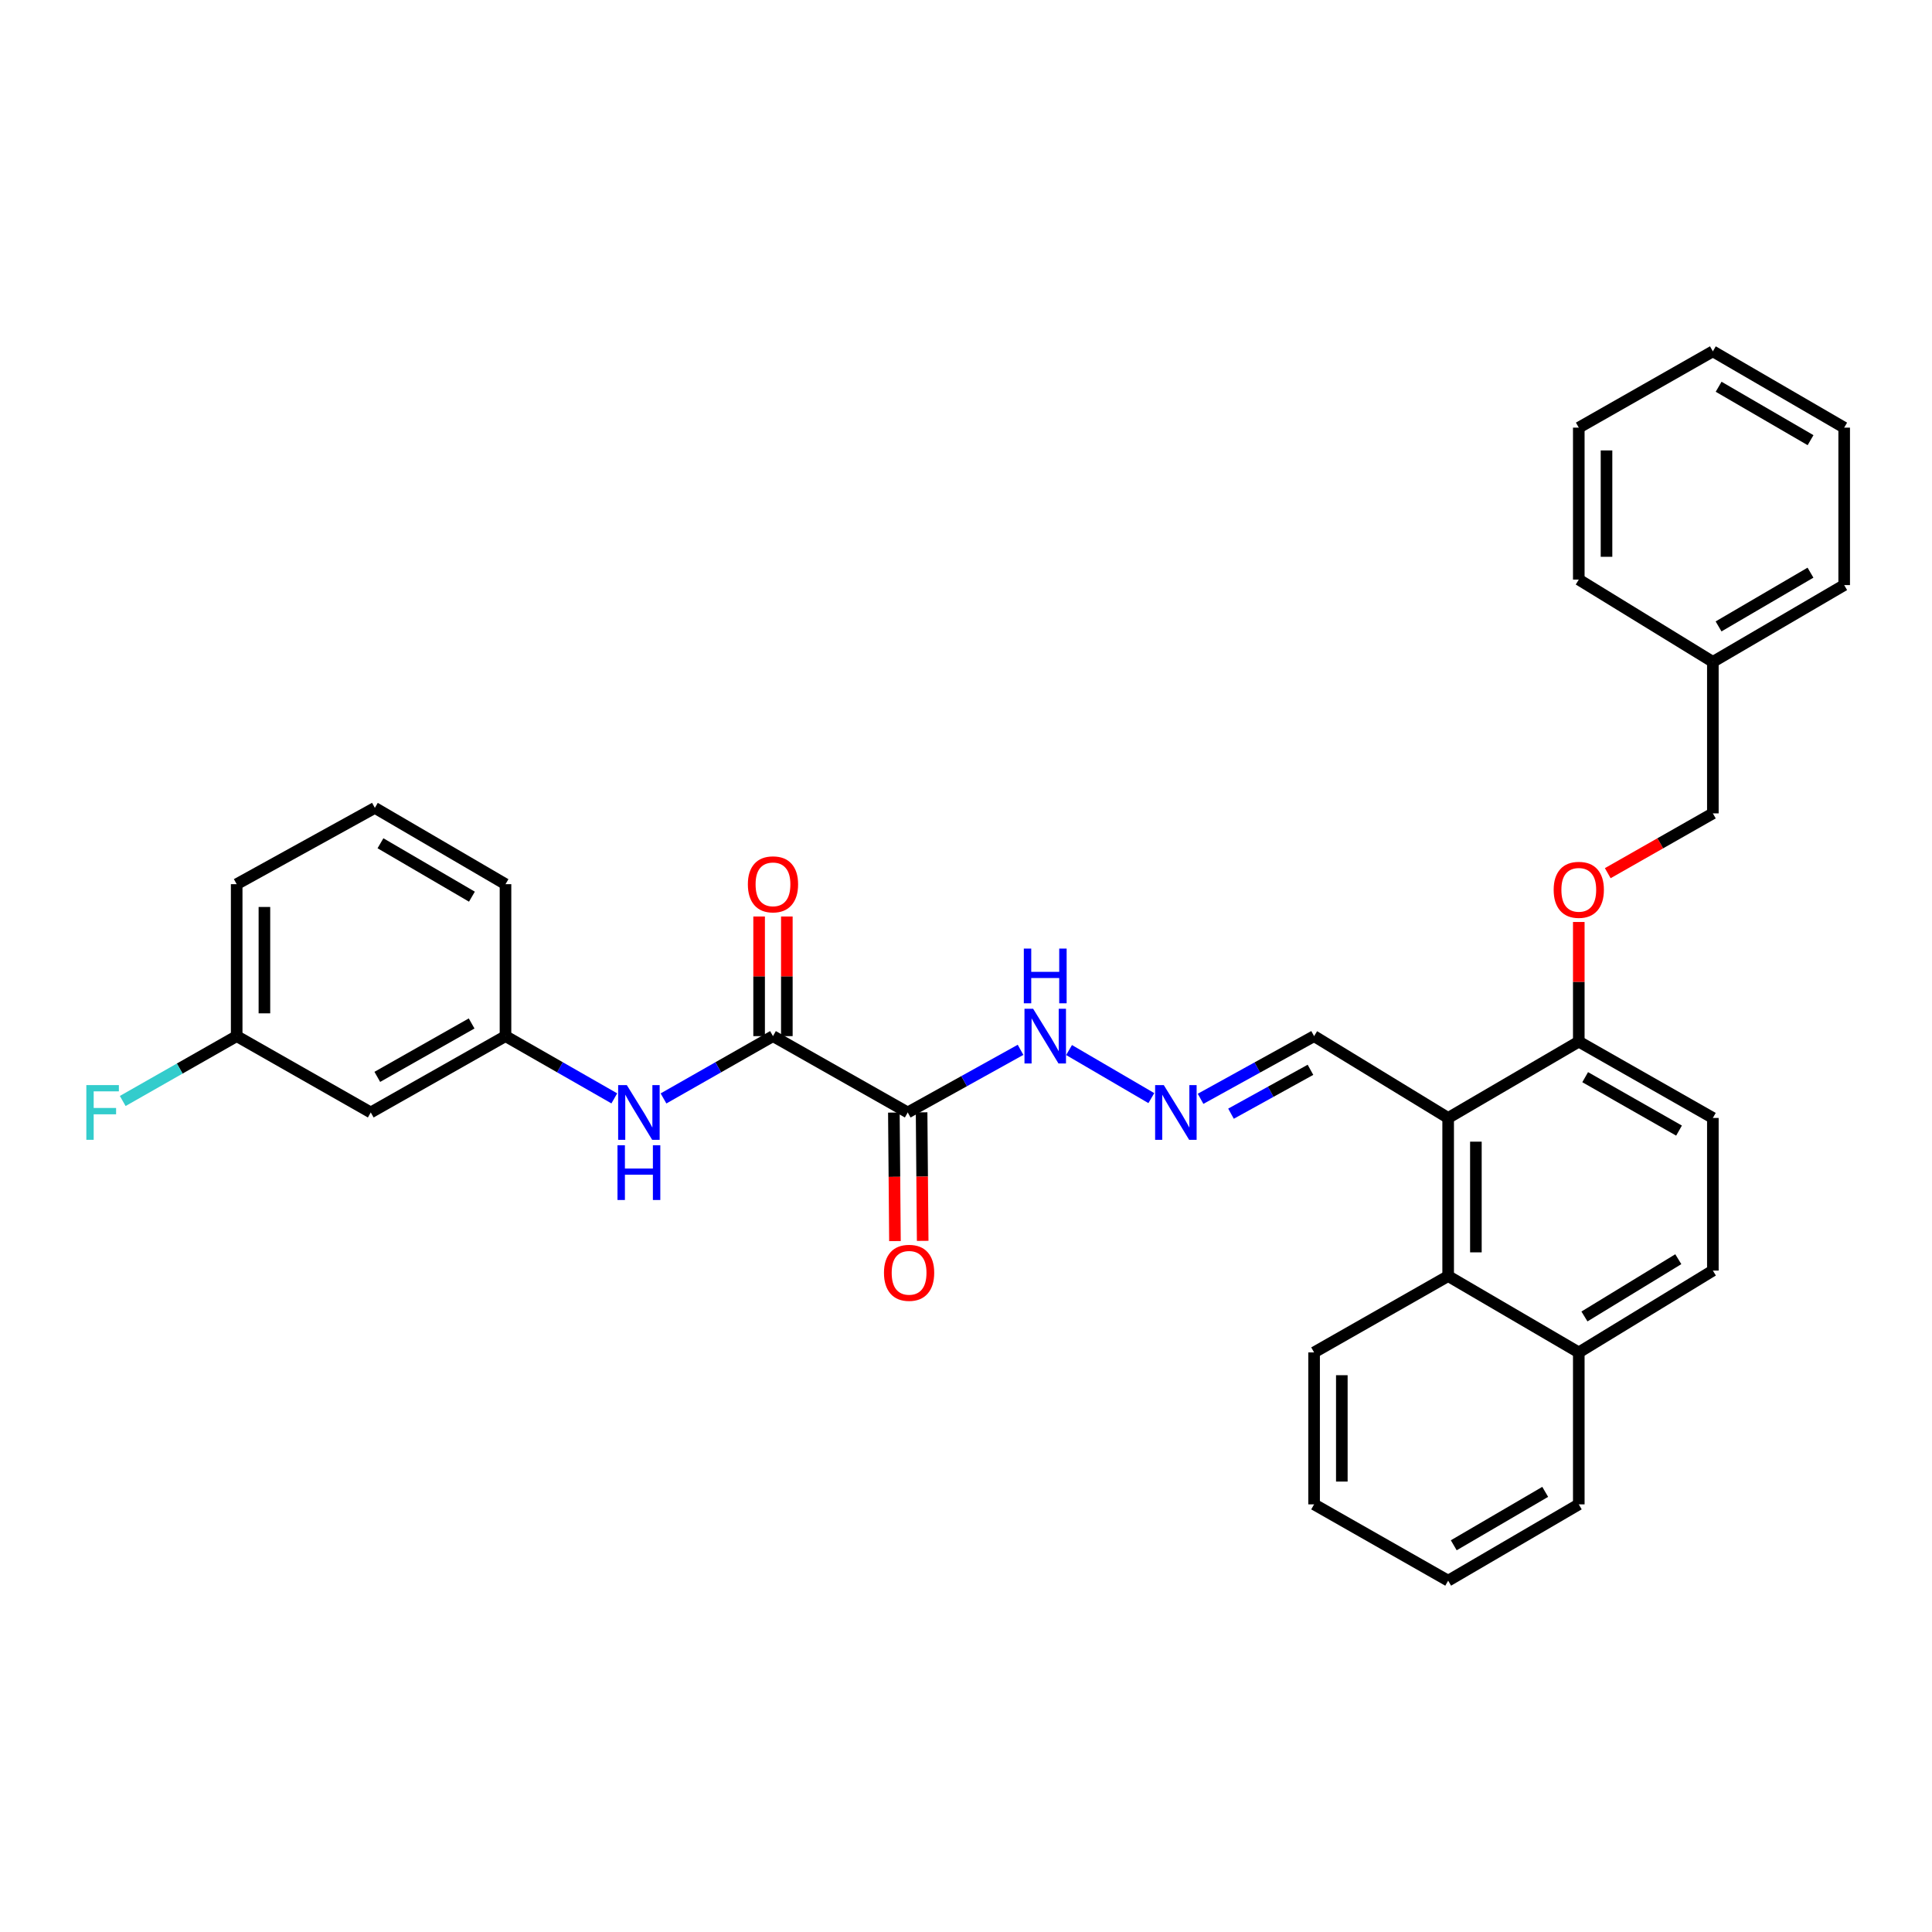 <?xml version='1.0' encoding='iso-8859-1'?>
<svg version='1.1' baseProfile='full'
              xmlns='http://www.w3.org/2000/svg'
                      xmlns:rdkit='http://www.rdkit.org/xml'
                      xmlns:xlink='http://www.w3.org/1999/xlink'
                  xml:space='preserve'
width='1000px' height='1000px' viewBox='0 0 1000 1000'>
<!-- END OF HEADER -->
<rect style='opacity:1.0;fill:#FFFFFF;stroke:none' width='1000' height='1000' x='0' y='0'> </rect>
<path class='bond-0' d='M 469.842,575.802 L 400.092,536.298' style='fill:none;fill-rule:evenodd;stroke:#000000;stroke-width:6px;stroke-linecap:butt;stroke-linejoin:miter;stroke-opacity:1' />
<path class='bond-6' d='M 469.842,575.802 L 499.038,559.595' style='fill:none;fill-rule:evenodd;stroke:#000000;stroke-width:6px;stroke-linecap:butt;stroke-linejoin:miter;stroke-opacity:1' />
<path class='bond-6' d='M 499.038,559.595 L 528.235,543.389' style='fill:none;fill-rule:evenodd;stroke:#0000FF;stroke-width:6px;stroke-linecap:butt;stroke-linejoin:miter;stroke-opacity:1' />
<path class='bond-7' d='M 462.665,575.862 L 462.947,609.127' style='fill:none;fill-rule:evenodd;stroke:#000000;stroke-width:6px;stroke-linecap:butt;stroke-linejoin:miter;stroke-opacity:1' />
<path class='bond-7' d='M 462.947,609.127 L 463.228,642.391' style='fill:none;fill-rule:evenodd;stroke:#FF0000;stroke-width:6px;stroke-linecap:butt;stroke-linejoin:miter;stroke-opacity:1' />
<path class='bond-7' d='M 477.018,575.741 L 477.299,609.005' style='fill:none;fill-rule:evenodd;stroke:#000000;stroke-width:6px;stroke-linecap:butt;stroke-linejoin:miter;stroke-opacity:1' />
<path class='bond-7' d='M 477.299,609.005 L 477.581,642.27' style='fill:none;fill-rule:evenodd;stroke:#FF0000;stroke-width:6px;stroke-linecap:butt;stroke-linejoin:miter;stroke-opacity:1' />
<path class='bond-2' d='M 400.092,536.298 L 371.761,552.425' style='fill:none;fill-rule:evenodd;stroke:#000000;stroke-width:6px;stroke-linecap:butt;stroke-linejoin:miter;stroke-opacity:1' />
<path class='bond-2' d='M 371.761,552.425 L 343.43,568.552' style='fill:none;fill-rule:evenodd;stroke:#0000FF;stroke-width:6px;stroke-linecap:butt;stroke-linejoin:miter;stroke-opacity:1' />
<path class='bond-10' d='M 407.269,536.298 L 407.269,505.337' style='fill:none;fill-rule:evenodd;stroke:#000000;stroke-width:6px;stroke-linecap:butt;stroke-linejoin:miter;stroke-opacity:1' />
<path class='bond-10' d='M 407.269,505.337 L 407.269,474.376' style='fill:none;fill-rule:evenodd;stroke:#FF0000;stroke-width:6px;stroke-linecap:butt;stroke-linejoin:miter;stroke-opacity:1' />
<path class='bond-10' d='M 392.916,536.298 L 392.916,505.337' style='fill:none;fill-rule:evenodd;stroke:#000000;stroke-width:6px;stroke-linecap:butt;stroke-linejoin:miter;stroke-opacity:1' />
<path class='bond-10' d='M 392.916,505.337 L 392.916,474.376' style='fill:none;fill-rule:evenodd;stroke:#FF0000;stroke-width:6px;stroke-linecap:butt;stroke-linejoin:miter;stroke-opacity:1' />
<path class='bond-1' d='M 749.564,578.648 L 680.174,536.298' style='fill:none;fill-rule:evenodd;stroke:#000000;stroke-width:6px;stroke-linecap:butt;stroke-linejoin:miter;stroke-opacity:1' />
<path class='bond-3' d='M 749.564,578.648 L 749.564,660.494' style='fill:none;fill-rule:evenodd;stroke:#000000;stroke-width:6px;stroke-linecap:butt;stroke-linejoin:miter;stroke-opacity:1' />
<path class='bond-3' d='M 763.917,590.925 L 763.917,648.217' style='fill:none;fill-rule:evenodd;stroke:#000000;stroke-width:6px;stroke-linecap:butt;stroke-linejoin:miter;stroke-opacity:1' />
<path class='bond-4' d='M 749.564,578.648 L 817.176,539.145' style='fill:none;fill-rule:evenodd;stroke:#000000;stroke-width:6px;stroke-linecap:butt;stroke-linejoin:miter;stroke-opacity:1' />
<path class='bond-8' d='M 317.965,568.519 L 289.806,552.409' style='fill:none;fill-rule:evenodd;stroke:#0000FF;stroke-width:6px;stroke-linecap:butt;stroke-linejoin:miter;stroke-opacity:1' />
<path class='bond-8' d='M 289.806,552.409 L 261.646,536.298' style='fill:none;fill-rule:evenodd;stroke:#000000;stroke-width:6px;stroke-linecap:butt;stroke-linejoin:miter;stroke-opacity:1' />
<path class='bond-13' d='M 749.564,660.494 L 817.176,700.006' style='fill:none;fill-rule:evenodd;stroke:#000000;stroke-width:6px;stroke-linecap:butt;stroke-linejoin:miter;stroke-opacity:1' />
<path class='bond-20' d='M 749.564,660.494 L 680.174,700.006' style='fill:none;fill-rule:evenodd;stroke:#000000;stroke-width:6px;stroke-linecap:butt;stroke-linejoin:miter;stroke-opacity:1' />
<path class='bond-11' d='M 817.176,539.145 L 817.176,508.18' style='fill:none;fill-rule:evenodd;stroke:#000000;stroke-width:6px;stroke-linecap:butt;stroke-linejoin:miter;stroke-opacity:1' />
<path class='bond-11' d='M 817.176,508.18 L 817.176,477.215' style='fill:none;fill-rule:evenodd;stroke:#FF0000;stroke-width:6px;stroke-linecap:butt;stroke-linejoin:miter;stroke-opacity:1' />
<path class='bond-14' d='M 817.176,539.145 L 886.574,578.648' style='fill:none;fill-rule:evenodd;stroke:#000000;stroke-width:6px;stroke-linecap:butt;stroke-linejoin:miter;stroke-opacity:1' />
<path class='bond-14' d='M 820.485,557.544 L 869.064,585.197' style='fill:none;fill-rule:evenodd;stroke:#000000;stroke-width:6px;stroke-linecap:butt;stroke-linejoin:miter;stroke-opacity:1' />
<path class='bond-5' d='M 595.932,568.383 L 553.34,543.501' style='fill:none;fill-rule:evenodd;stroke:#0000FF;stroke-width:6px;stroke-linecap:butt;stroke-linejoin:miter;stroke-opacity:1' />
<path class='bond-9' d='M 621.413,568.743 L 650.793,552.521' style='fill:none;fill-rule:evenodd;stroke:#0000FF;stroke-width:6px;stroke-linecap:butt;stroke-linejoin:miter;stroke-opacity:1' />
<path class='bond-9' d='M 650.793,552.521 L 680.174,536.298' style='fill:none;fill-rule:evenodd;stroke:#000000;stroke-width:6px;stroke-linecap:butt;stroke-linejoin:miter;stroke-opacity:1' />
<path class='bond-9' d='M 637.165,576.442 L 657.731,565.086' style='fill:none;fill-rule:evenodd;stroke:#0000FF;stroke-width:6px;stroke-linecap:butt;stroke-linejoin:miter;stroke-opacity:1' />
<path class='bond-9' d='M 657.731,565.086 L 678.298,553.73' style='fill:none;fill-rule:evenodd;stroke:#000000;stroke-width:6px;stroke-linecap:butt;stroke-linejoin:miter;stroke-opacity:1' />
<path class='bond-12' d='M 261.646,536.298 L 191.905,575.802' style='fill:none;fill-rule:evenodd;stroke:#000000;stroke-width:6px;stroke-linecap:butt;stroke-linejoin:miter;stroke-opacity:1' />
<path class='bond-12' d='M 244.111,529.735 L 195.292,557.387' style='fill:none;fill-rule:evenodd;stroke:#000000;stroke-width:6px;stroke-linecap:butt;stroke-linejoin:miter;stroke-opacity:1' />
<path class='bond-22' d='M 261.646,536.298 L 261.646,457.65' style='fill:none;fill-rule:evenodd;stroke:#000000;stroke-width:6px;stroke-linecap:butt;stroke-linejoin:miter;stroke-opacity:1' />
<path class='bond-17' d='M 832.172,451.956 L 859.373,436.478' style='fill:none;fill-rule:evenodd;stroke:#FF0000;stroke-width:6px;stroke-linecap:butt;stroke-linejoin:miter;stroke-opacity:1' />
<path class='bond-17' d='M 859.373,436.478 L 886.574,421.001' style='fill:none;fill-rule:evenodd;stroke:#000000;stroke-width:6px;stroke-linecap:butt;stroke-linejoin:miter;stroke-opacity:1' />
<path class='bond-16' d='M 191.905,575.802 L 122.507,536.298' style='fill:none;fill-rule:evenodd;stroke:#000000;stroke-width:6px;stroke-linecap:butt;stroke-linejoin:miter;stroke-opacity:1' />
<path class='bond-24' d='M 817.176,700.006 L 817.176,778.654' style='fill:none;fill-rule:evenodd;stroke:#000000;stroke-width:6px;stroke-linecap:butt;stroke-linejoin:miter;stroke-opacity:1' />
<path class='bond-33' d='M 817.176,700.006 L 886.574,657.655' style='fill:none;fill-rule:evenodd;stroke:#000000;stroke-width:6px;stroke-linecap:butt;stroke-linejoin:miter;stroke-opacity:1' />
<path class='bond-33' d='M 820.109,681.401 L 868.688,651.756' style='fill:none;fill-rule:evenodd;stroke:#000000;stroke-width:6px;stroke-linecap:butt;stroke-linejoin:miter;stroke-opacity:1' />
<path class='bond-15' d='M 886.574,578.648 L 886.574,657.655' style='fill:none;fill-rule:evenodd;stroke:#000000;stroke-width:6px;stroke-linecap:butt;stroke-linejoin:miter;stroke-opacity:1' />
<path class='bond-18' d='M 122.507,536.298 L 93.016,553.085' style='fill:none;fill-rule:evenodd;stroke:#000000;stroke-width:6px;stroke-linecap:butt;stroke-linejoin:miter;stroke-opacity:1' />
<path class='bond-18' d='M 93.016,553.085 L 63.525,569.872' style='fill:none;fill-rule:evenodd;stroke:#33CCCC;stroke-width:6px;stroke-linecap:butt;stroke-linejoin:miter;stroke-opacity:1' />
<path class='bond-32' d='M 122.507,536.298 L 122.507,457.65' style='fill:none;fill-rule:evenodd;stroke:#000000;stroke-width:6px;stroke-linecap:butt;stroke-linejoin:miter;stroke-opacity:1' />
<path class='bond-32' d='M 136.86,524.501 L 136.86,469.447' style='fill:none;fill-rule:evenodd;stroke:#000000;stroke-width:6px;stroke-linecap:butt;stroke-linejoin:miter;stroke-opacity:1' />
<path class='bond-19' d='M 886.574,421.001 L 886.574,342.584' style='fill:none;fill-rule:evenodd;stroke:#000000;stroke-width:6px;stroke-linecap:butt;stroke-linejoin:miter;stroke-opacity:1' />
<path class='bond-25' d='M 886.574,342.584 L 954.545,302.841' style='fill:none;fill-rule:evenodd;stroke:#000000;stroke-width:6px;stroke-linecap:butt;stroke-linejoin:miter;stroke-opacity:1' />
<path class='bond-25' d='M 889.525,324.232 L 937.105,296.412' style='fill:none;fill-rule:evenodd;stroke:#000000;stroke-width:6px;stroke-linecap:butt;stroke-linejoin:miter;stroke-opacity:1' />
<path class='bond-26' d='M 886.574,342.584 L 817.176,299.994' style='fill:none;fill-rule:evenodd;stroke:#000000;stroke-width:6px;stroke-linecap:butt;stroke-linejoin:miter;stroke-opacity:1' />
<path class='bond-27' d='M 680.174,700.006 L 680.174,778.654' style='fill:none;fill-rule:evenodd;stroke:#000000;stroke-width:6px;stroke-linecap:butt;stroke-linejoin:miter;stroke-opacity:1' />
<path class='bond-27' d='M 694.527,711.803 L 694.527,766.857' style='fill:none;fill-rule:evenodd;stroke:#000000;stroke-width:6px;stroke-linecap:butt;stroke-linejoin:miter;stroke-opacity:1' />
<path class='bond-21' d='M 194.026,418.154 L 261.646,457.65' style='fill:none;fill-rule:evenodd;stroke:#000000;stroke-width:6px;stroke-linecap:butt;stroke-linejoin:miter;stroke-opacity:1' />
<path class='bond-21' d='M 196.93,436.473 L 244.264,464.119' style='fill:none;fill-rule:evenodd;stroke:#000000;stroke-width:6px;stroke-linecap:butt;stroke-linejoin:miter;stroke-opacity:1' />
<path class='bond-23' d='M 194.026,418.154 L 122.507,457.65' style='fill:none;fill-rule:evenodd;stroke:#000000;stroke-width:6px;stroke-linecap:butt;stroke-linejoin:miter;stroke-opacity:1' />
<path class='bond-34' d='M 817.176,778.654 L 749.564,818.15' style='fill:none;fill-rule:evenodd;stroke:#000000;stroke-width:6px;stroke-linecap:butt;stroke-linejoin:miter;stroke-opacity:1' />
<path class='bond-34' d='M 799.795,772.185 L 752.466,799.831' style='fill:none;fill-rule:evenodd;stroke:#000000;stroke-width:6px;stroke-linecap:butt;stroke-linejoin:miter;stroke-opacity:1' />
<path class='bond-30' d='M 954.545,302.841 L 954.545,221.346' style='fill:none;fill-rule:evenodd;stroke:#000000;stroke-width:6px;stroke-linecap:butt;stroke-linejoin:miter;stroke-opacity:1' />
<path class='bond-29' d='M 817.176,299.994 L 817.176,221.346' style='fill:none;fill-rule:evenodd;stroke:#000000;stroke-width:6px;stroke-linecap:butt;stroke-linejoin:miter;stroke-opacity:1' />
<path class='bond-29' d='M 831.529,288.197 L 831.529,233.143' style='fill:none;fill-rule:evenodd;stroke:#000000;stroke-width:6px;stroke-linecap:butt;stroke-linejoin:miter;stroke-opacity:1' />
<path class='bond-28' d='M 680.174,778.654 L 749.564,818.15' style='fill:none;fill-rule:evenodd;stroke:#000000;stroke-width:6px;stroke-linecap:butt;stroke-linejoin:miter;stroke-opacity:1' />
<path class='bond-31' d='M 817.176,221.346 L 886.574,181.85' style='fill:none;fill-rule:evenodd;stroke:#000000;stroke-width:6px;stroke-linecap:butt;stroke-linejoin:miter;stroke-opacity:1' />
<path class='bond-35' d='M 954.545,221.346 L 886.574,181.85' style='fill:none;fill-rule:evenodd;stroke:#000000;stroke-width:6px;stroke-linecap:butt;stroke-linejoin:miter;stroke-opacity:1' />
<path class='bond-35' d='M 937.139,227.832 L 889.559,200.185' style='fill:none;fill-rule:evenodd;stroke:#000000;stroke-width:6px;stroke-linecap:butt;stroke-linejoin:miter;stroke-opacity:1' />
<path  class='atom-3' d='M 324.434 561.642
L 333.714 576.642
Q 334.634 578.122, 336.114 580.802
Q 337.594 583.482, 337.674 583.642
L 337.674 561.642
L 341.434 561.642
L 341.434 589.962
L 337.554 589.962
L 327.594 573.562
Q 326.434 571.642, 325.194 569.442
Q 323.994 567.242, 323.634 566.562
L 323.634 589.962
L 319.954 589.962
L 319.954 561.642
L 324.434 561.642
' fill='#0000FF'/>
<path  class='atom-3' d='M 319.614 592.794
L 323.454 592.794
L 323.454 604.834
L 337.934 604.834
L 337.934 592.794
L 341.774 592.794
L 341.774 621.114
L 337.934 621.114
L 337.934 608.034
L 323.454 608.034
L 323.454 621.114
L 319.614 621.114
L 319.614 592.794
' fill='#0000FF'/>
<path  class='atom-6' d='M 602.37 561.642
L 611.65 576.642
Q 612.57 578.122, 614.05 580.802
Q 615.53 583.482, 615.61 583.642
L 615.61 561.642
L 619.37 561.642
L 619.37 589.962
L 615.49 589.962
L 605.53 573.562
Q 604.37 571.642, 603.13 569.442
Q 601.93 567.242, 601.57 566.562
L 601.57 589.962
L 597.89 589.962
L 597.89 561.642
L 602.37 561.642
' fill='#0000FF'/>
<path  class='atom-7' d='M 534.75 522.138
L 544.03 537.138
Q 544.95 538.618, 546.43 541.298
Q 547.91 543.978, 547.99 544.138
L 547.99 522.138
L 551.75 522.138
L 551.75 550.458
L 547.87 550.458
L 537.91 534.058
Q 536.75 532.138, 535.51 529.938
Q 534.31 527.738, 533.95 527.058
L 533.95 550.458
L 530.27 550.458
L 530.27 522.138
L 534.75 522.138
' fill='#0000FF'/>
<path  class='atom-7' d='M 529.93 490.986
L 533.77 490.986
L 533.77 503.026
L 548.25 503.026
L 548.25 490.986
L 552.09 490.986
L 552.09 519.306
L 548.25 519.306
L 548.25 506.226
L 533.77 506.226
L 533.77 519.306
L 529.93 519.306
L 529.93 490.986
' fill='#0000FF'/>
<path  class='atom-8' d='M 457.543 658.804
Q 457.543 652.004, 460.903 648.204
Q 464.263 644.404, 470.543 644.404
Q 476.823 644.404, 480.183 648.204
Q 483.543 652.004, 483.543 658.804
Q 483.543 665.684, 480.143 669.604
Q 476.743 673.484, 470.543 673.484
Q 464.303 673.484, 460.903 669.604
Q 457.543 665.724, 457.543 658.804
M 470.543 670.284
Q 474.863 670.284, 477.183 667.404
Q 479.543 664.484, 479.543 658.804
Q 479.543 653.244, 477.183 650.444
Q 474.863 647.604, 470.543 647.604
Q 466.223 647.604, 463.863 650.404
Q 461.543 653.204, 461.543 658.804
Q 461.543 664.524, 463.863 667.404
Q 466.223 670.284, 470.543 670.284
' fill='#FF0000'/>
<path  class='atom-11' d='M 387.092 457.73
Q 387.092 450.93, 390.452 447.13
Q 393.812 443.33, 400.092 443.33
Q 406.372 443.33, 409.732 447.13
Q 413.092 450.93, 413.092 457.73
Q 413.092 464.61, 409.692 468.53
Q 406.292 472.41, 400.092 472.41
Q 393.852 472.41, 390.452 468.53
Q 387.092 464.65, 387.092 457.73
M 400.092 469.21
Q 404.412 469.21, 406.732 466.33
Q 409.092 463.41, 409.092 457.73
Q 409.092 452.17, 406.732 449.37
Q 404.412 446.53, 400.092 446.53
Q 395.772 446.53, 393.412 449.33
Q 391.092 452.13, 391.092 457.73
Q 391.092 463.45, 393.412 466.33
Q 395.772 469.21, 400.092 469.21
' fill='#FF0000'/>
<path  class='atom-12' d='M 804.176 460.568
Q 804.176 453.768, 807.536 449.968
Q 810.896 446.168, 817.176 446.168
Q 823.456 446.168, 826.816 449.968
Q 830.176 453.768, 830.176 460.568
Q 830.176 467.448, 826.776 471.368
Q 823.376 475.248, 817.176 475.248
Q 810.936 475.248, 807.536 471.368
Q 804.176 467.488, 804.176 460.568
M 817.176 472.048
Q 821.496 472.048, 823.816 469.168
Q 826.176 466.248, 826.176 460.568
Q 826.176 455.008, 823.816 452.208
Q 821.496 449.368, 817.176 449.368
Q 812.856 449.368, 810.496 452.168
Q 808.176 454.968, 808.176 460.568
Q 808.176 466.288, 810.496 469.168
Q 812.856 472.048, 817.176 472.048
' fill='#FF0000'/>
<path  class='atom-19' d='M 44.689 561.642
L 61.529 561.642
L 61.529 564.882
L 48.489 564.882
L 48.489 573.482
L 60.089 573.482
L 60.089 576.762
L 48.489 576.762
L 48.489 589.962
L 44.689 589.962
L 44.689 561.642
' fill='#33CCCC'/>
</svg>
